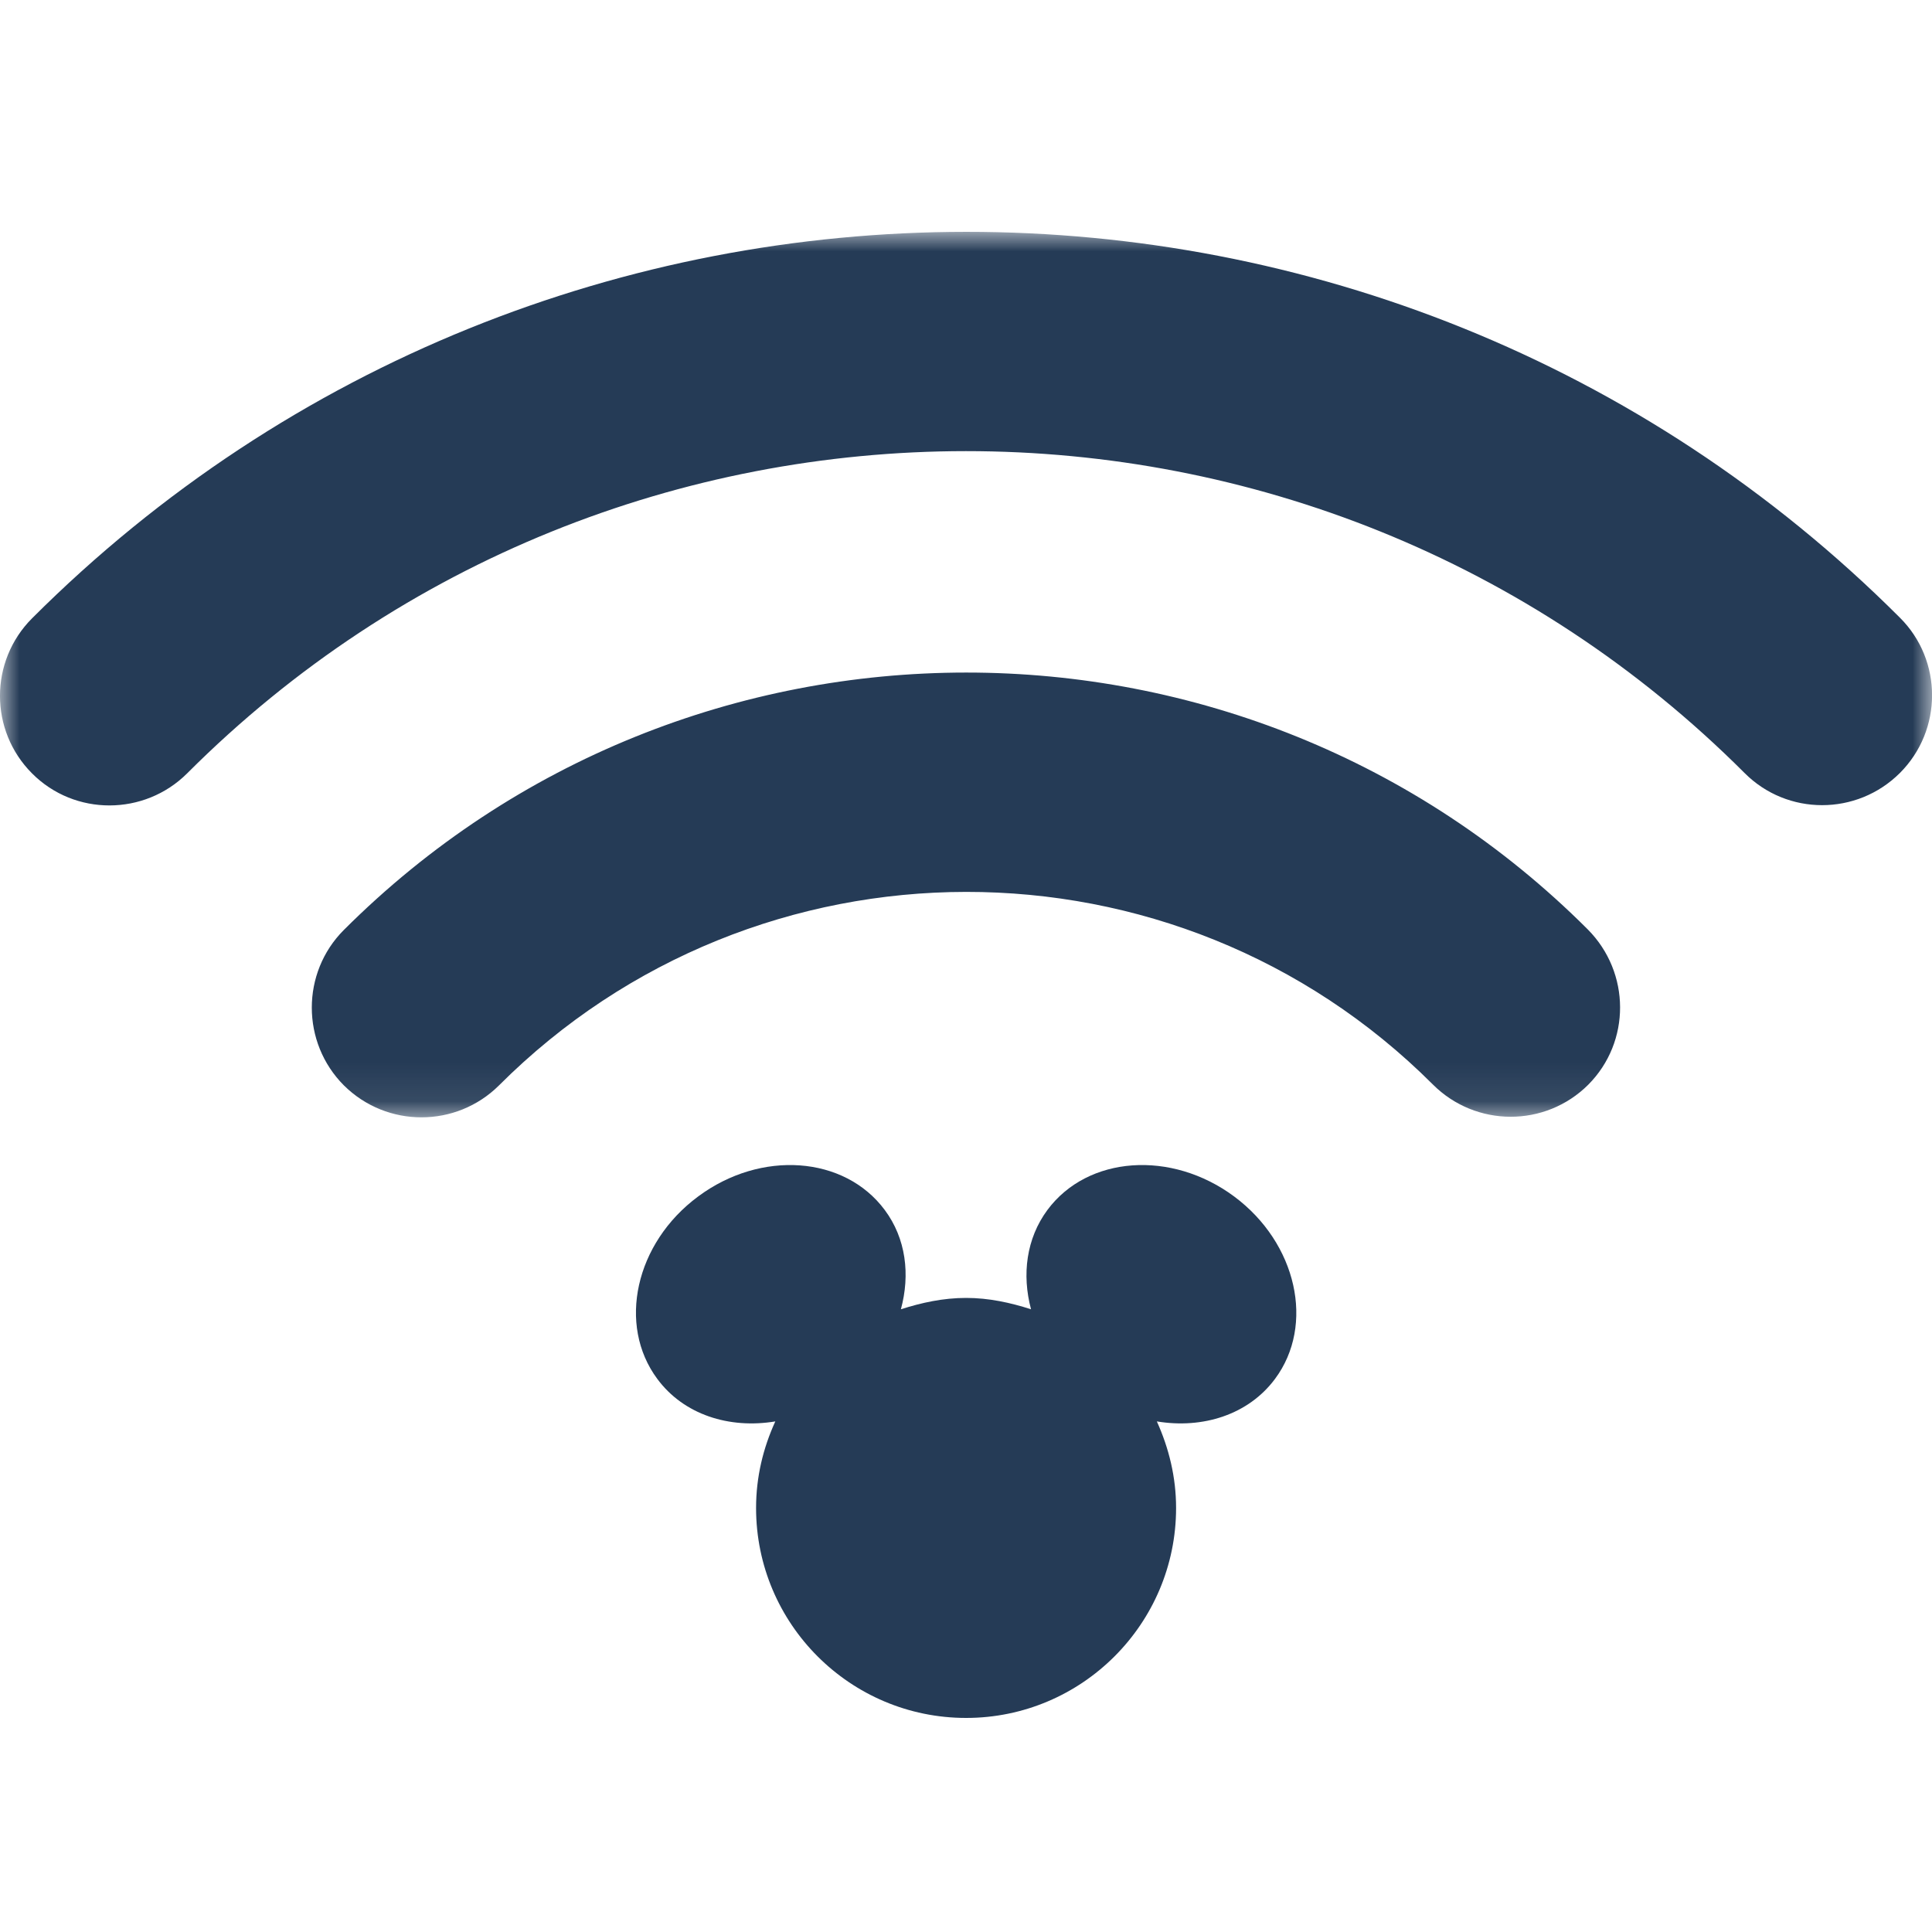 <?xml version="1.0" encoding="UTF-8"?>
<svg width="50px" height="50px" viewBox="0 0 50 50" version="1.1" xmlns="http://www.w3.org/2000/svg" xmlns:xlink="http://www.w3.org/1999/xlink">
    <title>50x50</title>
    <defs>
        <polygon id="path-1" points="0 0 50 0 50 22.917 0 22.917"></polygon>
    </defs>
    <g id="50x50" stroke="none" stroke-width="1" fill="none" fill-rule="evenodd">
        <g id="icon_e225_free-disney-wi-fi" transform="translate(0, 6)">
            <g id="Group-3">
                <mask id="mask-2" fill="white">
                    <use xlink:href="#path-1"></use>
                </mask>
                <g id="Clip-2"></g>
                <path d="M49.169,14.005 C48.055,15.115 46.255,15.115 45.149,14.005 C34.043,2.897 15.955,2.897 4.843,14.015 C3.737,15.117 1.933,15.125 0.829,14.015 C-0.279,12.905 -0.275,11.109 0.829,10.003 C14.163,-3.327 35.847,-3.335 49.169,9.985 C50.279,11.089 50.279,12.895 49.169,14.005 M41.103,22.073 C39.991,23.181 38.191,23.177 37.081,22.065 C30.425,15.413 19.581,15.421 12.913,22.091 C11.807,23.189 10.015,23.195 8.901,22.091 C7.793,20.981 7.793,19.175 8.897,18.069 C17.783,9.187 32.225,9.187 41.093,18.055 C42.199,19.169 42.209,20.963 41.103,22.073" id="Fill-1" fill="#253B56" mask="url(#mask-2)"></path>
            </g>
            <path d="M31.939,24.964 C30.313,23.758 28.149,23.91 27.107,25.314 C26.561,26.052 26.443,26.986 26.683,27.884 C26.147,27.712 25.591,27.59 25.003,27.59 C24.411,27.59 23.853,27.712 23.315,27.884 C23.559,26.986 23.447,26.052 22.897,25.314 C21.853,23.91 19.691,23.758 18.069,24.964 C16.437,26.17 15.973,28.29 17.011,29.686 C17.695,30.612 18.873,30.984 20.065,30.786 C19.751,31.472 19.567,32.222 19.567,33.026 C19.567,36.024 22.001,38.46 25.003,38.46 C27.999,38.46 30.437,36.024 30.437,33.026 C30.437,32.222 30.249,31.472 29.939,30.786 C31.129,30.984 32.309,30.612 32.997,29.686 C34.037,28.29 33.563,26.17 31.939,24.964" id="Fill-4" fill="#253B56"></path>
        </g>
    </g>
</svg>